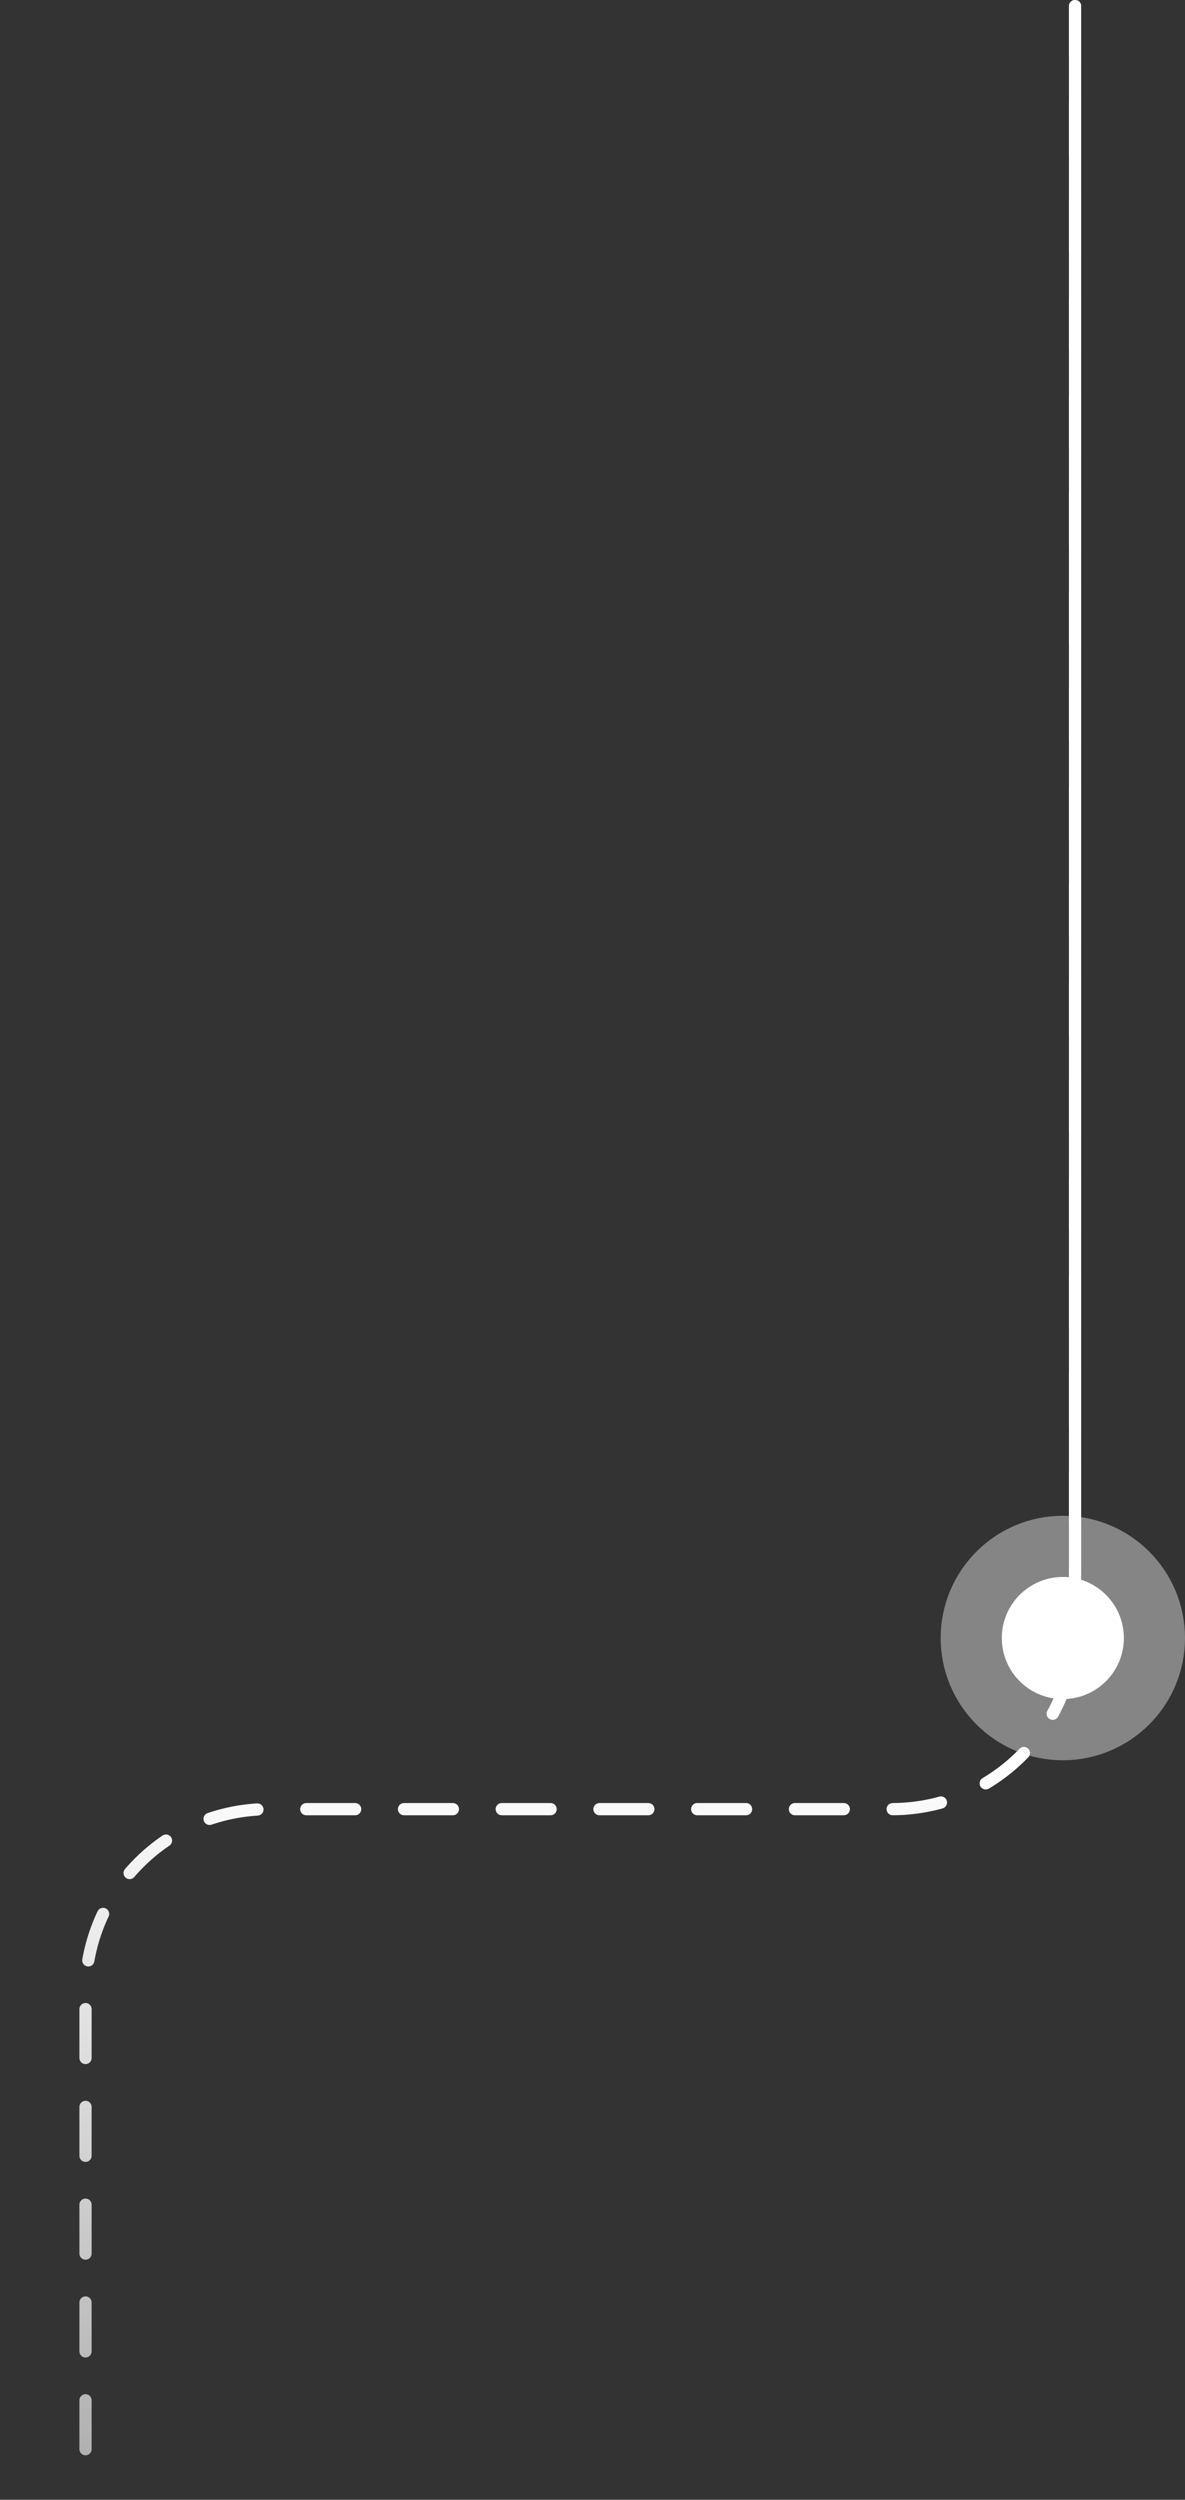 <?xml version="1.0" encoding="utf-8"?>
<!-- Generator: Adobe Illustrator 27.6.1, SVG Export Plug-In . SVG Version: 6.00 Build 0)  -->
<svg version="1.1" id="Layer_1" xmlns="http://www.w3.org/2000/svg" xmlns:xlink="http://www.w3.org/1999/xlink" x="0px" y="0px"
	 viewBox="0 0 194 409" style="enable-background:new 0 0 194 409;" xml:space="preserve">
<rect x="0" y="0" width="194" height="409" fill="#333333" stroke="none"/>
<style type="text/css">
	.st0{fill:none;stroke:#FFFFFF;stroke-width:2;stroke-linecap:round;}
	.st1{fill:none;stroke:url(#SVGID_1_);stroke-width:2;stroke-linecap:round;stroke-dasharray:8,8;}
	.st2{fill:#FFFFFF;}
	.st3{fill:none;stroke:#FFFFFF;stroke-width:10;stroke-opacity:0.4;}
</style>
<path class="st0" d="M176,1v267"/>
<linearGradient id="SVGID_1_" gradientUnits="userSpaceOnUse" x1="95" y1="408.276" x2="95" y2="-175.724" gradientTransform="matrix(1 0 0 -1 0 409.276)">
	<stop  offset="0.49" style="stop-color:#FFFFFF"/>
	<stop  offset="1" style="stop-color:#FFFFFF;stop-opacity:0"/>
</linearGradient>
<path class="st1" d="M176,1v265c0,16.6-13.4,30-30,30H44c-16.6,0-30,13.4-30,30v77.5"/>
<circle class="st2" cx="174" cy="268" r="10"/>
<circle class="st3" cx="174" cy="268" r="15"/>
</svg>
